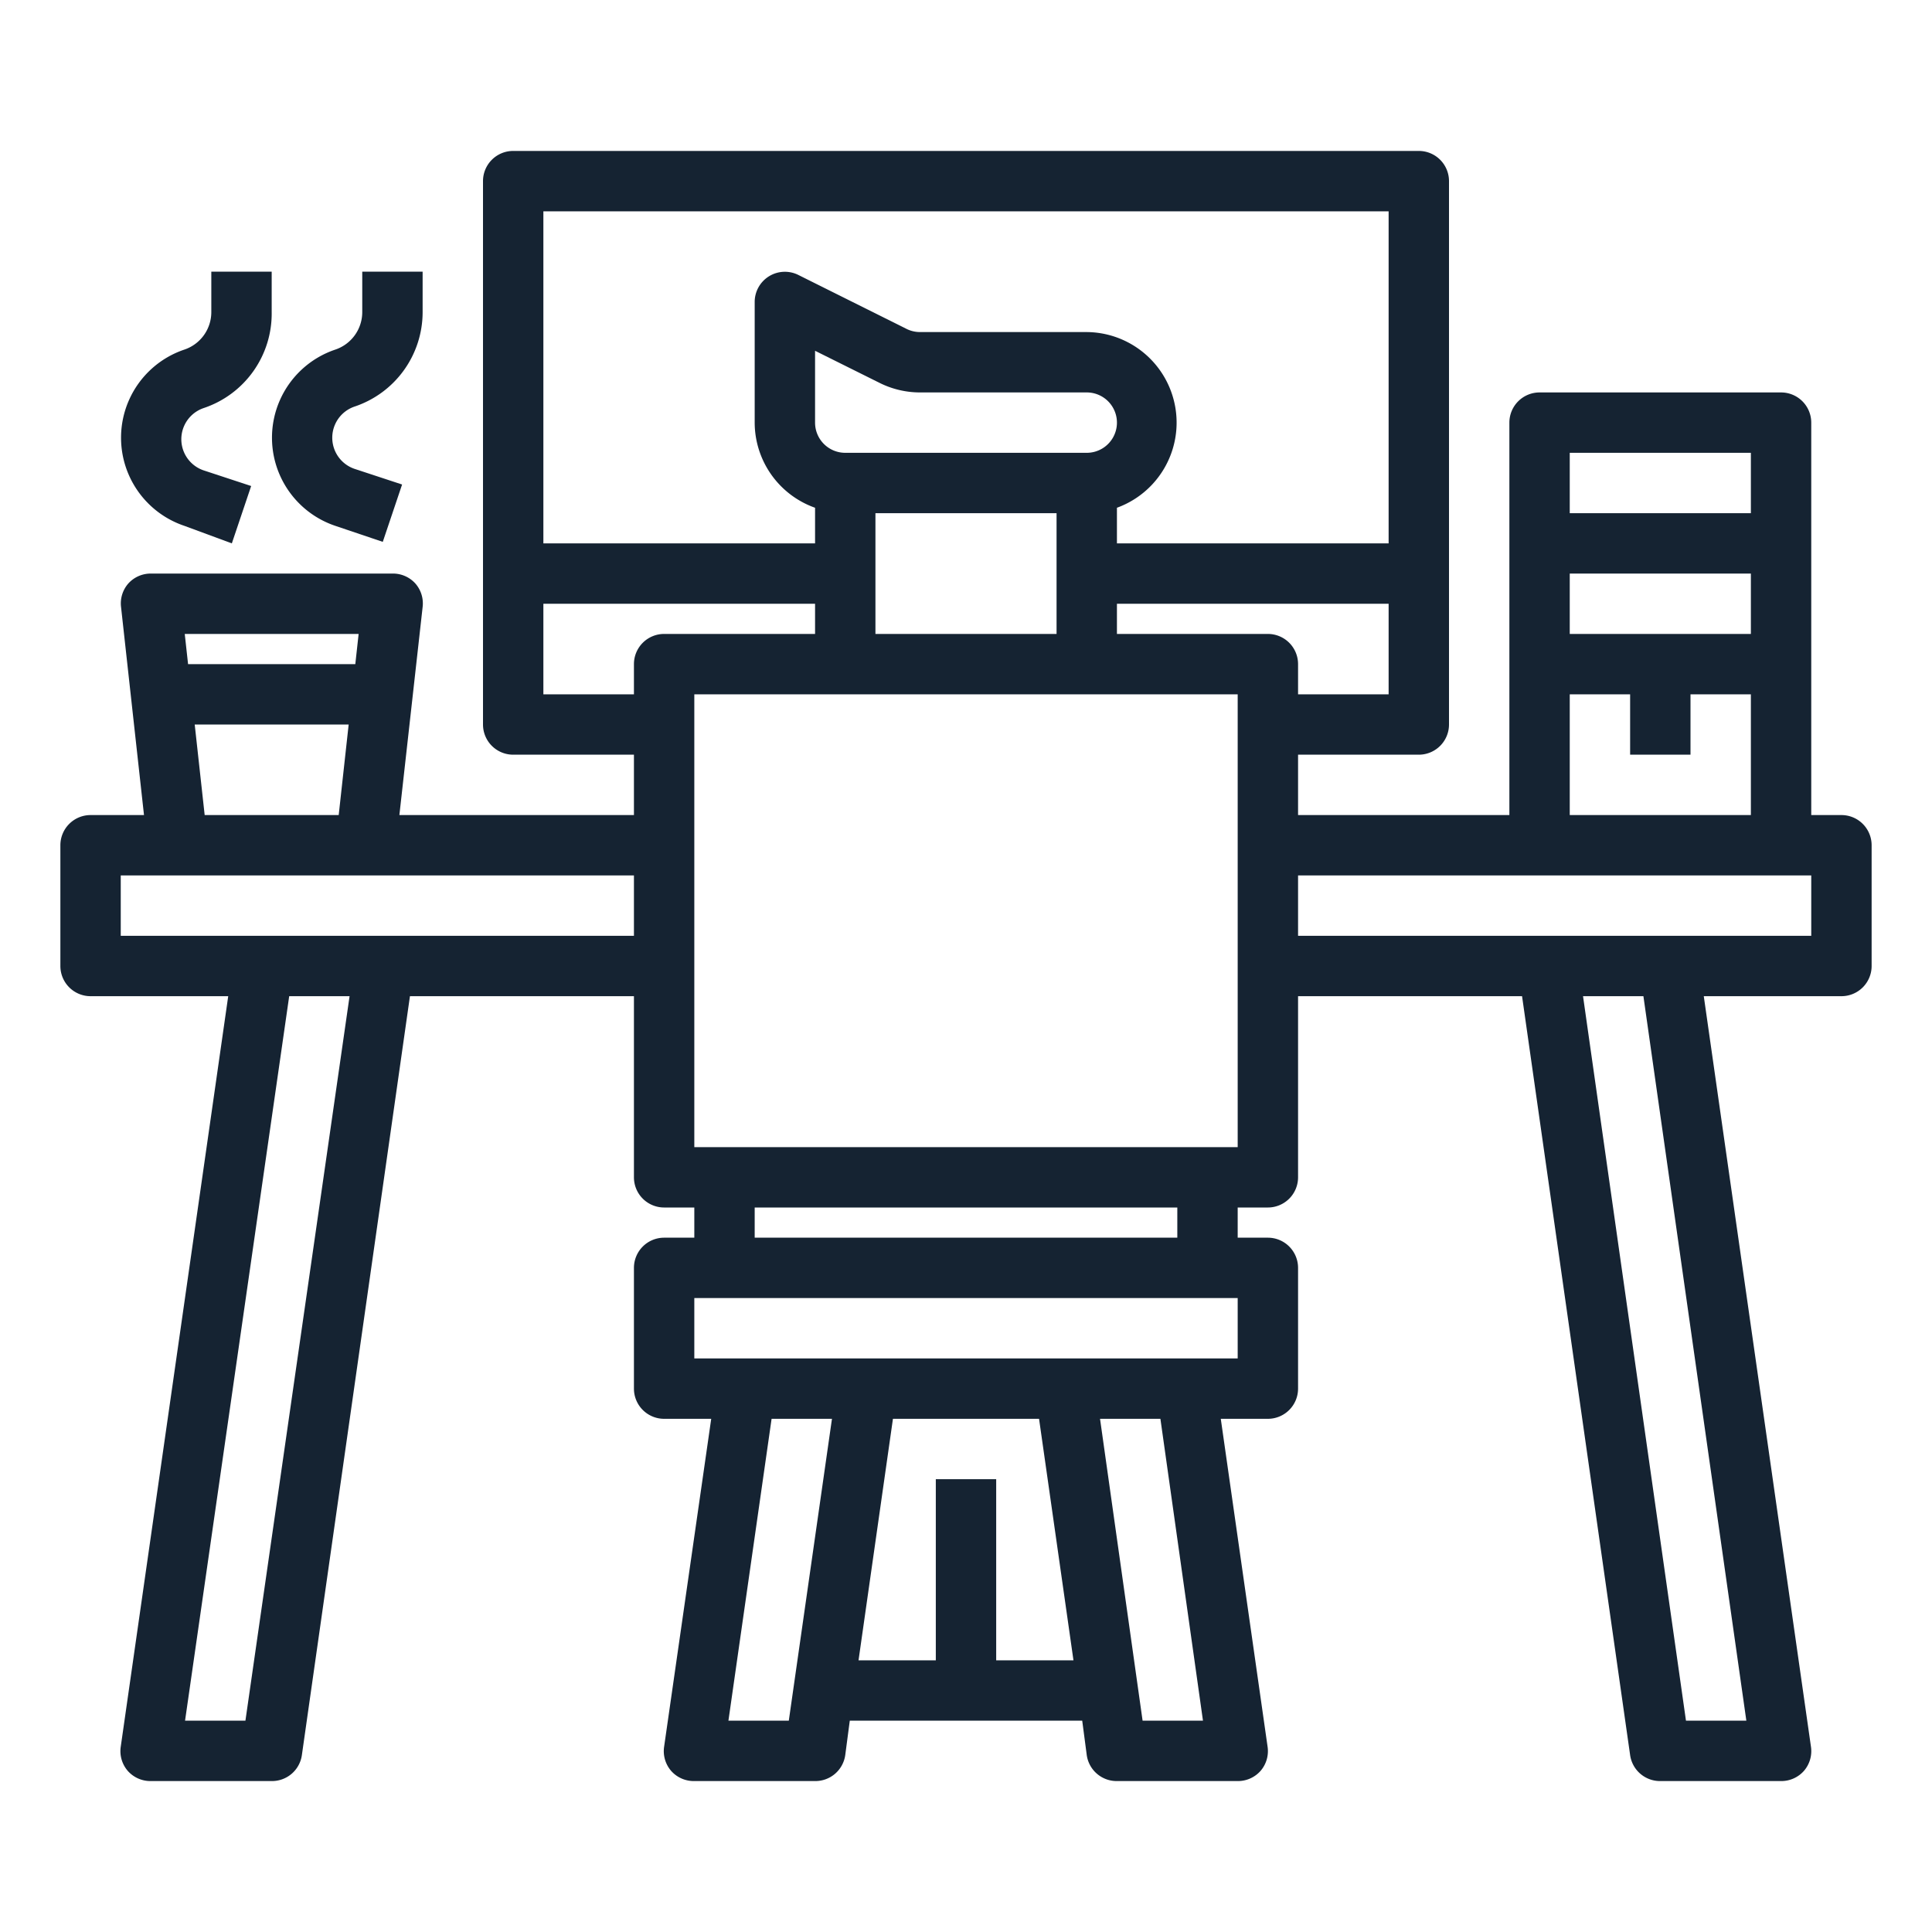 <svg xmlns="http://www.w3.org/2000/svg" version="1.1" xmlns:xlink="http://www.w3.org/1999/xlink" width="512" height="512" x="0" y="0" viewBox="0 0 64 64" style="enable-background:new 0 0 512 512" xml:space="preserve" class=""><g><path d="M61 27h-1V14a1 1 0 0 0-1-1h-8a1 1 0 0 0-1 1v13h-7v-2h4a1 1 0 0 0 1-1V6a1 1 0 0 0-1-1H17a1 1 0 0 0-1 1v18a1 1 0 0 0 1 1h4v2h-7.77l.77-6.89a1 1 0 0 0-.24-.78A1 1 0 0 0 13 19H5a1 1 0 0 0-.75.33 1 1 0 0 0-.24.78L4.77 27H3a1 1 0 0 0-1 1v4a1 1 0 0 0 1 1h4.56L4 57.86a1 1 0 0 0 .23.8A1 1 0 0 0 5 59h4a1 1 0 0 0 1-.86L13.58 33H21v6a1 1 0 0 0 1 1h1v1h-1a1 1 0 0 0-1 1v4a1 1 0 0 0 1 1h1.56L22 57.86a1 1 0 0 0 .23.8A1 1 0 0 0 23 59h4a1 1 0 0 0 1-.86l.15-1.14h7.7l.15 1.14a1 1 0 0 0 1 .86h4a1 1 0 0 0 .76-.34 1 1 0 0 0 .23-.8L40.44 47H42a1 1 0 0 0 1-1v-4a1 1 0 0 0-1-1h-1v-1h1a1 1 0 0 0 1-1v-6h7.42L54 58.14a1 1 0 0 0 1 .86h4a1 1 0 0 0 .76-.34 1 1 0 0 0 .23-.8L56.44 33H61a1 1 0 0 0 1-1v-4a1 1 0 0 0-1-1Zm-9-6v-2h6v2Zm6-6v2h-6v-2Zm-6 8h2v2h2v-2h2v4h-6ZM46 7v11h-9v-1.18A3 3 0 0 0 36 11h-5.53a1 1 0 0 1-.45-.11l-3.57-1.78A1 1 0 0 0 25 10v4a3 3 0 0 0 2 2.82V18h-9V7ZM29 21v-4h6v4Zm7-6h-8a1 1 0 0 1-1-1v-2.38l2.13 1.06a3 3 0 0 0 1.34.32H36a1 1 0 0 1 0 2Zm-24.12 6-.11 1H6.23l-.11-1Zm-5.43 3h5.1l-.33 3H6.78Zm1.68 33h-2l3.45-24h2ZM4 31v-2h17v2Zm17-9v1h-3v-3h9v1h-5a1 1 0 0 0-1 1Zm5.13 35h-2l1.43-10h2ZM33 55v-6h-2v6h-2.56l1.14-8h4.84l1.14 8Zm6.85 2h-2l-1.41-10h2ZM41 45H23v-2h18Zm-2-4H25v-1h14Zm2-3H23V23h18Zm-4-17v-1h9v3h-3v-1a1 1 0 0 0-1-1Zm20.85 36h-2l-3.41-24h2ZM60 31H43v-2h17Z" fill="#152332" opacity="1" data-original="#000000" class=""></path><path d="M7 10.34a1.31 1.31 0 0 1-.89 1.24 3.08 3.08 0 0 0 0 5.84l1.57.58.64-1.9-1.58-.52a1.09 1.09 0 0 1 0-2.06A3.3 3.3 0 0 0 9 10.34V9H7Z" fill="#152332" opacity="1" data-original="#000000" class=""></path><path d="M11.74 13.47A3.3 3.3 0 0 0 14 10.34V9h-2v1.34a1.31 1.31 0 0 1-.89 1.24 3.08 3.08 0 0 0 0 5.84l1.57.53.64-1.9-1.58-.52a1.09 1.09 0 0 1 0-2.06Z" fill="#152332" opacity="1" data-original="#000000" class=""></path></g></svg>